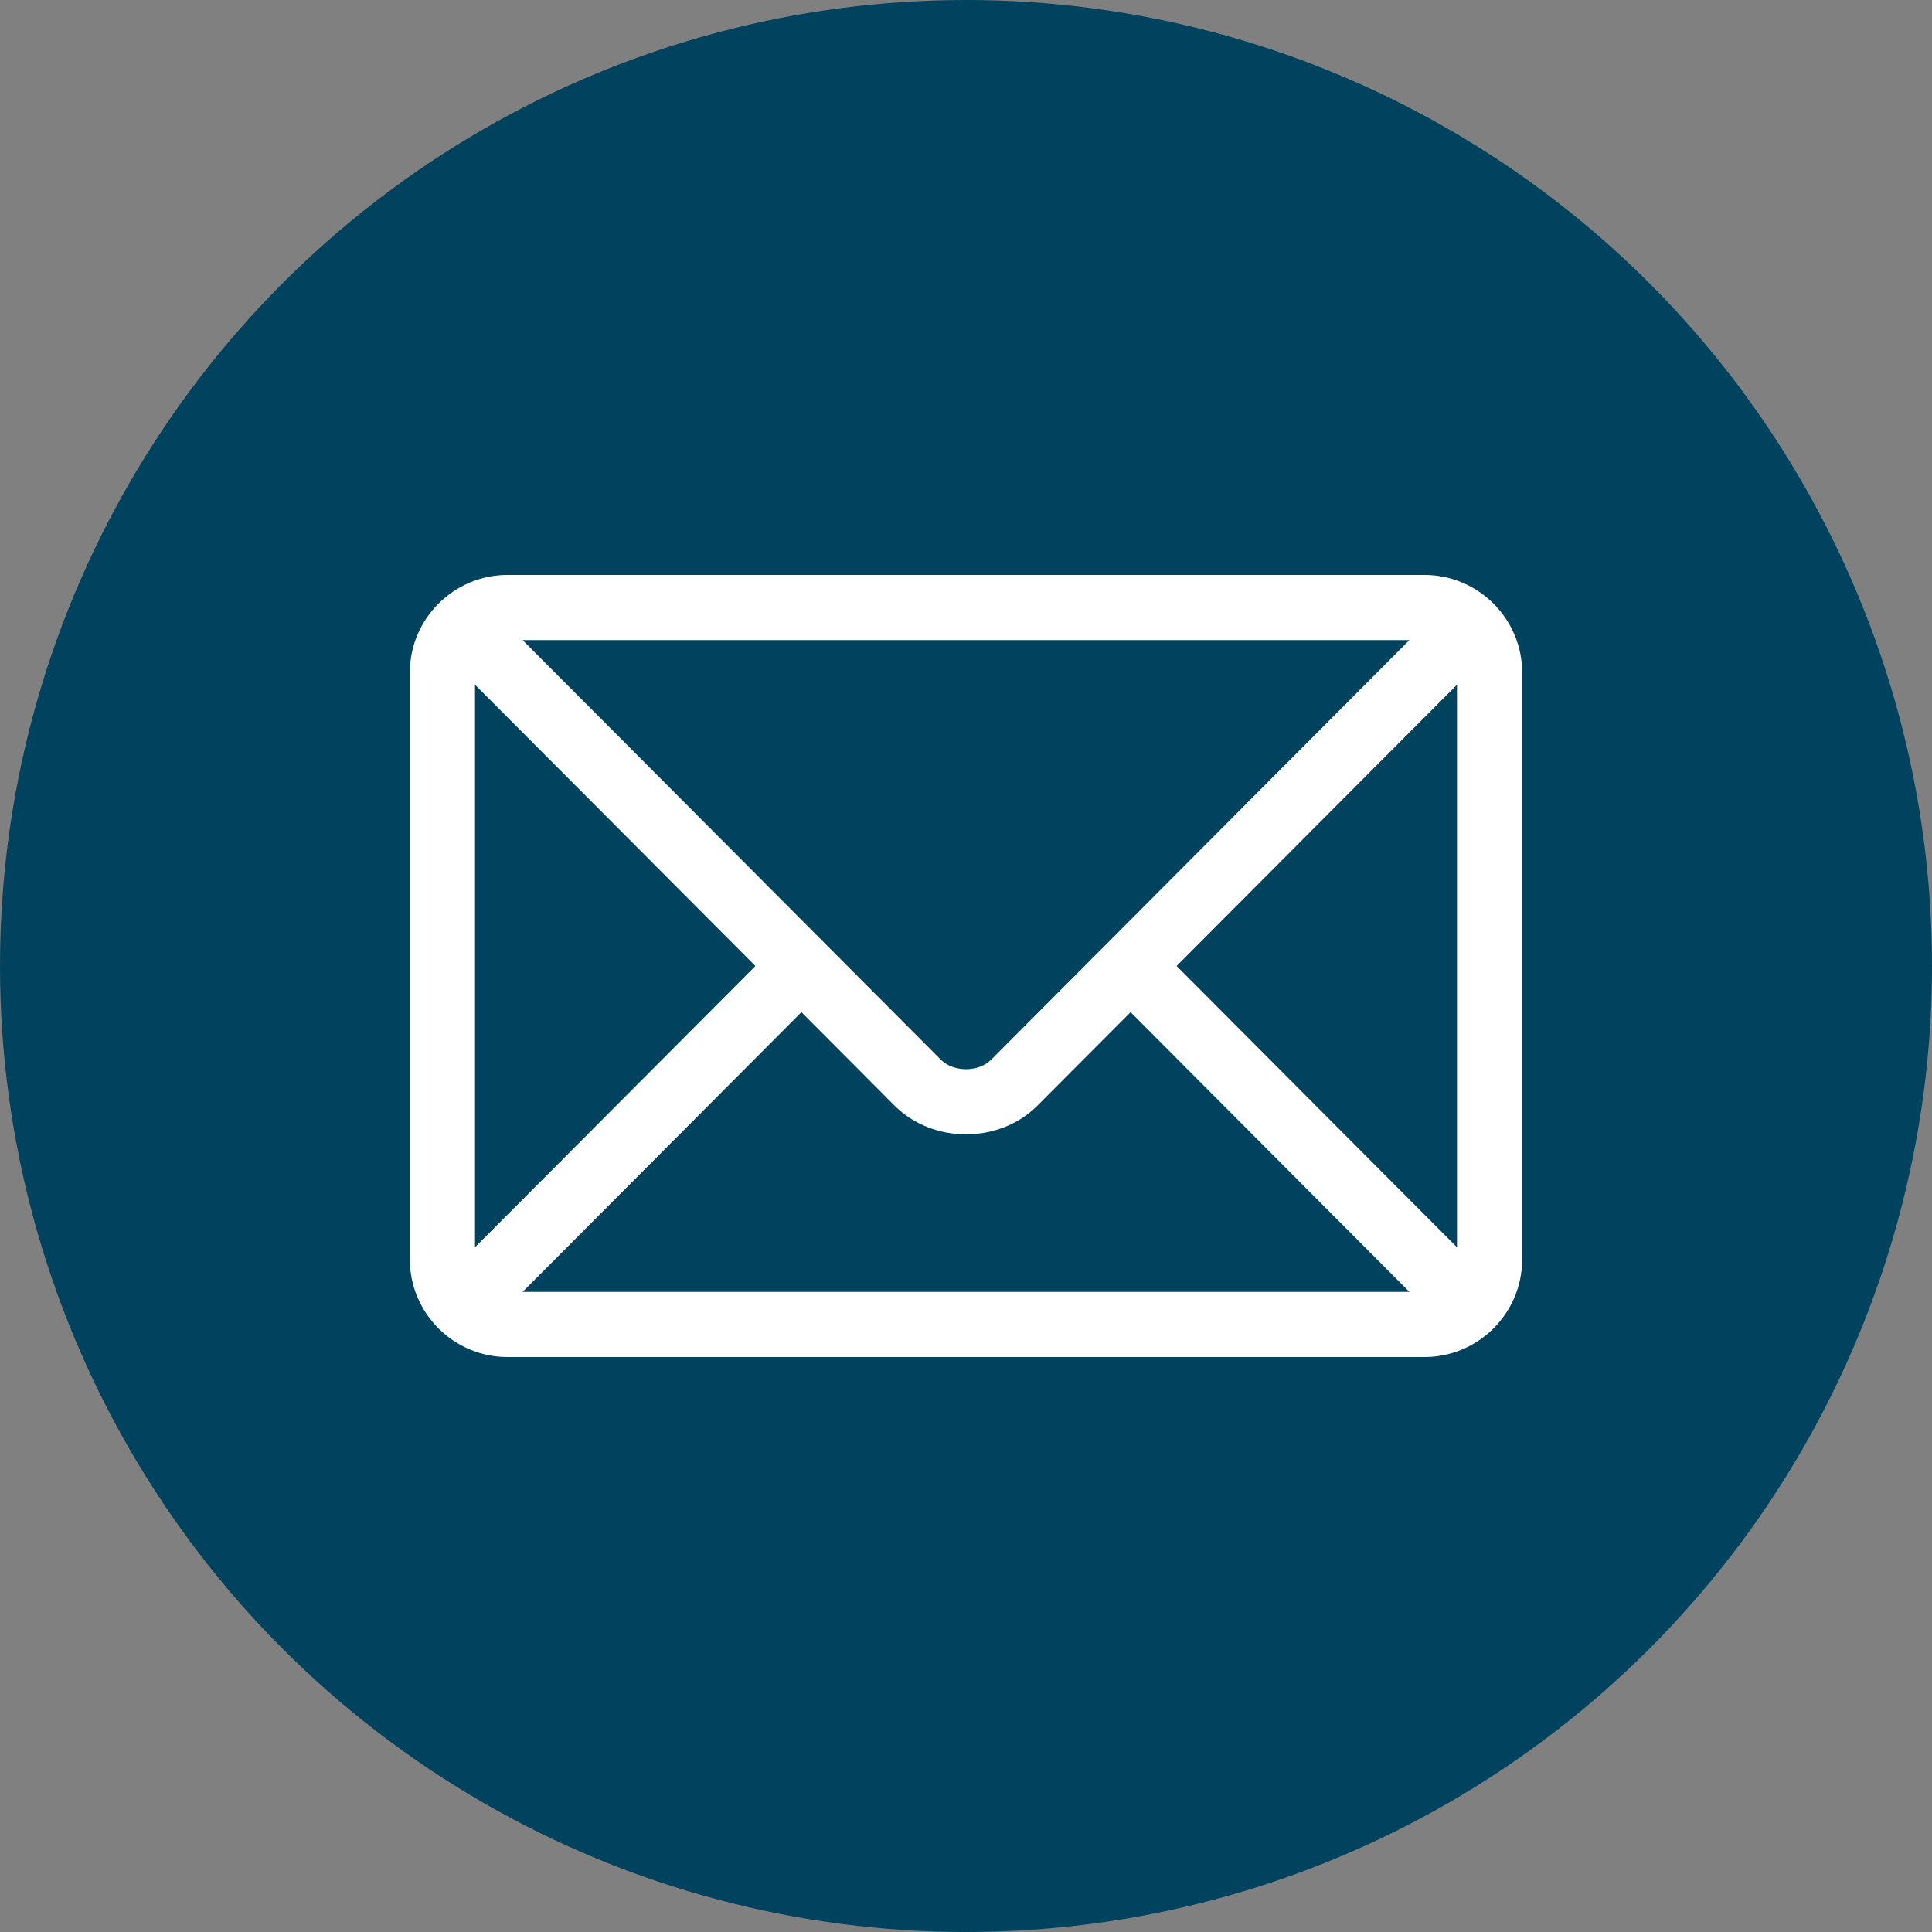 <svg width="66" height="66" viewBox="0 0 66 66" fill="none" xmlns="http://www.w3.org/2000/svg">
<rect x="0" y="0" width="66" height="66" fill="#808080" stroke="none"/>
<circle cx="33" cy="33" r="33" fill="#01435E"/>
<path d="M48.66 19.641H17.34C15.502 19.641 14 21.136 14 22.98V43.02C14 44.865 15.503 46.359 17.34 46.359H48.66C50.498 46.359 52 44.864 52 43.02V22.98C52 21.136 50.497 19.641 48.66 19.641ZM48.147 21.867C47.068 22.951 34.384 35.676 33.863 36.198C33.428 36.635 32.573 36.635 32.137 36.198L17.853 21.867H48.147ZM16.227 42.61V23.39L25.806 33L16.227 42.61ZM17.853 44.133L27.378 34.577L30.56 37.77C31.865 39.079 34.136 39.078 35.44 37.77L38.623 34.577L48.147 44.133H17.853ZM49.773 42.61L40.194 33L49.773 23.39V42.61Z" fill="white"/>
</svg>
